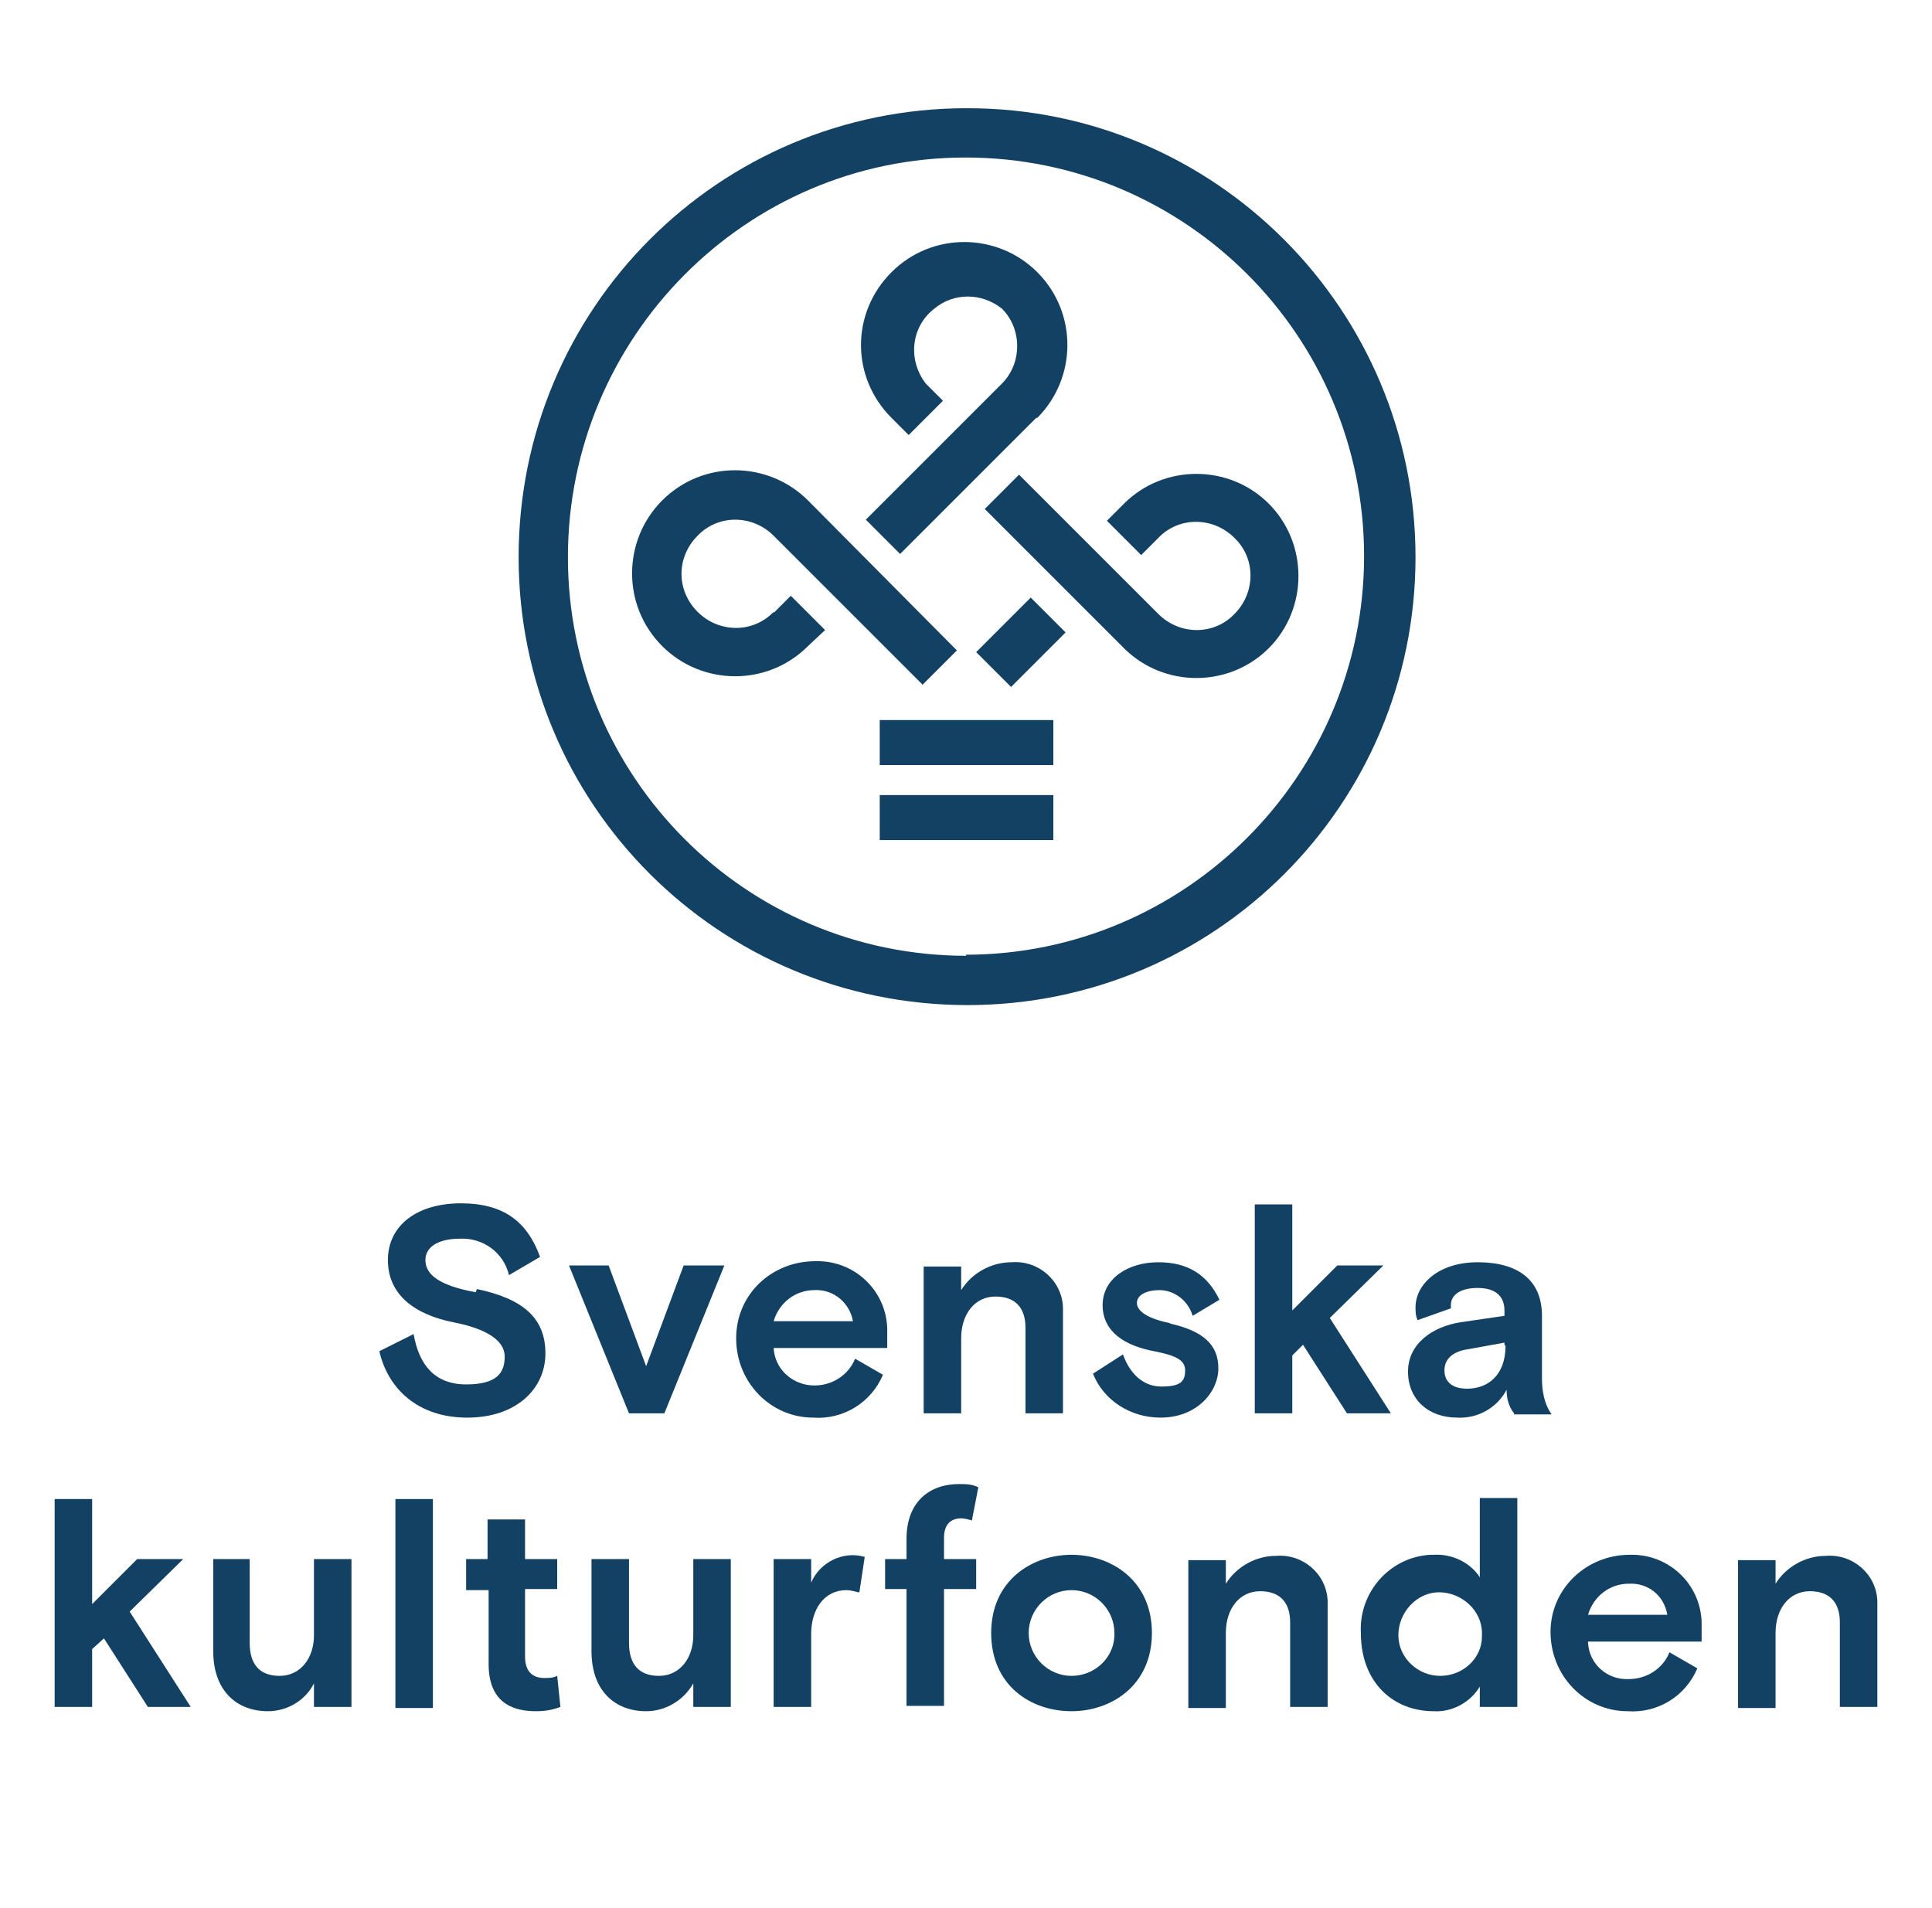 <?xml version="1.0" encoding="UTF-8"?>
<svg id="Layer_1" xmlns="http://www.w3.org/2000/svg" version="1.1" viewBox="0 0 180.3 178.1">
  <!-- Generator: Adobe Illustrator 29.0.0, SVG Export Plug-In . SVG Version: 2.1.0 Build 186)  -->
  <defs>
    <style>
      .st0 {
        fill: #134164;
      }
    </style>
  </defs>
  <path class="st0" d="M44.5,120.3c4.3.9,6.4,2.7,6.4,6s-2.7,6-7.3,6-7.4-2.7-8.2-6.2l3.2-1.6c.5,2.9,2,4.7,4.9,4.7s3.6-1.1,3.6-2.6-1.7-2.6-4.8-3.2c-3.5-.7-6.1-2.5-6.1-5.8s2.8-5.3,6.8-5.3,6.2,1.7,7.4,5l-2.9,1.7c-.5-2.1-2.4-3.5-4.6-3.4-1.7,0-3.2.6-3.2,2s1.4,2.4,4.7,3"/>
  <polygon class="st0" points="62 131.9 58.7 131.9 53.1 118.1 56.8 118.1 60.3 127.5 63.8 118.1 67.6 118.1 62 131.9"/>
  <path class="st0" d="M72.2,123.3h7.4c-.3-1.7-1.8-3-3.6-2.9-1.8,0-3.3,1.2-3.8,2.9M72.2,125.8c.1,2,1.8,3.5,3.8,3.5,1.7,0,3.2-1,3.8-2.5l2.6,1.5c-1.1,2.6-3.7,4.2-6.5,4-4,0-7.2-3.3-7.2-7.4s3.3-7.2,7.4-7.2c3.6-.1,6.6,2.7,6.7,6.3,0,.2,0,.4,0,.6v1.2h-10.6Z"/>
  <path class="st0" d="M99.2,131.9h-3.5v-8c0-1.8-.9-2.9-2.8-2.9s-3.2,1.6-3.2,3.9v7h-3.5v-13.7h3.5v2.2c1-1.6,2.8-2.6,4.7-2.6,2.5-.2,4.7,1.7,4.8,4.2,0,.2,0,.4,0,.6v9.4Z"/>
  <path class="st0" d="M109.1,123.5c3.2.7,4.6,2,4.6,4.2s-2,4.6-5.4,4.6c-2.8,0-5.3-1.6-6.3-4.1l2.8-1.8c.6,1.7,1.8,3,3.6,3s2.2-.5,2.2-1.5-.9-1.4-2.9-1.8c-2.7-.5-4.8-1.8-4.8-4.3s2.4-4,5.2-4,4.6,1.2,5.7,3.5l-2.5,1.5c-.4-1.4-1.7-2.4-3.1-2.4-1.1,0-2.1.4-2.1,1.2s1.1,1.5,3.2,1.9"/>
  <polygon class="st0" points="120.6 122.3 124.8 118.1 129.1 118.1 124.1 123 129.8 131.9 125.7 131.9 121.6 125.5 120.6 126.5 120.6 131.9 117.1 131.9 117.1 112.4 120.6 112.4 120.6 122.3"/>
  <path class="st0" d="M140.4,125.5v-.2l-3.3.6c-1.5.2-2.3.9-2.3,2s.8,1.7,2.1,1.7c2,0,3.6-1.3,3.6-4M141.3,131.9c-.5-.6-.7-1.4-.7-2.2-.9,1.7-2.7,2.7-4.6,2.6-2.7,0-4.6-1.7-4.6-4.3s2.3-4.2,4.9-4.6l4.1-.6v-.5c0-1.3-.8-2.1-2.5-2.1s-2.5.7-2.5,1.6c0,.1,0,.2,0,.3l-3.1,1.1c-.2-.4-.2-.8-.2-1.2,0-2.1,2.1-4.2,5.8-4.2s6,1.6,6,5v5.8c0,1.2.2,2.4.9,3.4h-3.5Z"/>
  <polygon class="st0" points="5.1 139.9 5.1 159.3 8.6 159.3 8.6 153.9 9.7 152.9 13.8 159.3 17.8 159.3 12.1 150.4 17.1 145.5 12.8 145.5 8.6 149.7 8.6 139.9 5.1 139.9"/>
  <path class="st0" d="M19.8,145.5h3.5v7.8c0,2,.9,3.1,2.8,3.1s3.2-1.6,3.2-3.8v-7.1h3.5v13.8h-3.5v-2.2c-.8,1.6-2.5,2.6-4.3,2.6-2.9,0-5.1-1.9-5.1-5.6v-8.6Z"/>
  <rect class="st0" x="36.9" y="139.9" width="3.5" height="19.5"/>
  <path class="st0" d="M43.4,145.5h2.1v-3.7h3.5v3.7h3v2.8h-3v6.3c0,1.4.7,2,1.8,2,.4,0,.8,0,1.2-.2l.3,2.9c-.8.3-1.5.4-2.3.4-2.4,0-4.4-1-4.4-4.4v-6.9h-2.1v-2.9Z"/>
  <path class="st0" d="M55.2,145.5h3.5v7.8c0,2,.9,3.1,2.8,3.1s3.2-1.6,3.2-3.8v-7.1h3.5v13.8h-3.5v-2.2c-.9,1.6-2.6,2.6-4.4,2.6-2.9,0-5.1-1.9-5.1-5.6v-8.6Z"/>
  <path class="st0" d="M80.1,148.6c-.4-.1-.8-.2-1.1-.2-2.1,0-3.3,1.8-3.3,4.1v6.8h-3.5v-13.8h3.5v2.2c.8-1.9,3-3,5-2.4l-.5,3.3Z"/>
  <path class="st0" d="M82.6,145.5h2v-1.9c0-3.4,2.1-5.1,4.9-5.1.6,0,1.2,0,1.8.3l-.6,3.1c-.3-.1-.7-.2-1-.2-1,0-1.6.6-1.6,1.8v2h3v2.8h-3v10.9h-3.5v-10.9h-2v-2.8Z"/>
  <path class="st0" d="M104,152.4c0-2.2-1.8-4-4-4s-4,1.8-4,4,1.8,4,4,4c2.1,0,3.9-1.6,4-3.7,0,0,0-.2,0-.3M100,159.7c-3.8,0-7.5-2.4-7.5-7.3s3.8-7.3,7.5-7.3,7.5,2.4,7.5,7.3-3.8,7.3-7.5,7.3"/>
  <path class="st0" d="M123.9,159.3h-3.5v-7.9c0-1.8-.9-2.9-2.8-2.9s-3.2,1.6-3.2,3.9v7h-3.5v-13.8h3.5v2.2c1-1.6,2.8-2.6,4.7-2.6,2.5-.2,4.7,1.7,4.8,4.2,0,.2,0,.4,0,.6v9.4Z"/>
  <path class="st0" d="M138.3,152.4c0-2.1-1.9-3.8-4-3.8-2.1,0-3.8,1.9-3.8,4,0,2.1,1.8,3.8,3.9,3.8,2.1,0,3.9-1.6,3.9-3.7,0,0,0-.2,0-.3M141.6,159.3h-3.5v-1.9c-.9,1.5-2.6,2.4-4.3,2.3-3.8,0-6.8-2.7-6.8-7.3-.2-3.8,2.7-7.1,6.5-7.3,0,0,.2,0,.3,0,1.7-.1,3.4.7,4.3,2.1v-7.4h3.5v19.4Z"/>
  <path class="st0" d="M148.2,150.7h7.4c-.3-1.8-1.8-3-3.6-2.9-1.8,0-3.3,1.2-3.8,2.9M148.2,153.3c.1,2,1.8,3.5,3.8,3.4,1.7,0,3.2-1,3.8-2.5l2.6,1.5c-1.1,2.6-3.7,4.2-6.5,4-4,0-7.2-3.3-7.2-7.4,0-4,3.3-7.2,7.4-7.2,3.6-.1,6.6,2.7,6.7,6.3,0,.2,0,.4,0,.6v1.2h-10.6Z"/>
  <path class="st0" d="M175.2,159.3h-3.5v-7.9c0-1.8-.9-2.9-2.8-2.9s-3.2,1.6-3.2,3.9v7h-3.5v-13.8h3.5v2.2c1-1.6,2.8-2.6,4.7-2.6,2.5-.2,4.7,1.7,4.8,4.2,0,.2,0,.4,0,.6v9.4Z"/>
  <rect class="st0" x="82.1" y="67.2" width="16.2" height="4.2"/>
  <rect class="st0" x="82.1" y="74.2" width="16.2" height="4.2"/>
  <path class="st0" d="M90.2,89.2c-20.6,0-37.2-16.7-37.2-37.2S69.6,14.7,90.1,14.7c20.6,0,37.2,16.7,37.2,37.2,0,0,0,0,0,0,0,20.5-16.7,37.2-37.2,37.2M90.2,10.1c-23.1,0-41.8,18.7-41.8,41.9,0,23.1,18.7,41.8,41.9,41.8,23.1,0,41.8-18.7,41.8-41.8,0-23.1-18.7-41.9-41.8-41.9"/>
  <path class="st0" d="M72.2,57.1c-1.9,2-5.1,2-7.1,0s-2-5.1,0-7.1c1.9-2,5.1-2,7.1,0,0,0,0,0,0,0l13.9,13.9,3.2-3.2-13.9-14c-3.7-3.7-9.8-3.8-13.6,0-3.7,3.7-3.8,9.8,0,13.6,3.7,3.7,9.8,3.8,13.6,0,0,0,0,0,0,0l1.6-1.5-3.2-3.2-1.6,1.6Z"/>
  <rect class="st0" x="91.6" y="57.6" width="7.2" height="4.6" transform="translate(-14.4 84.9) rotate(-45)"/>
  <path class="st0" d="M96.8,39c3.7-3.7,3.8-9.8,0-13.6-3.7-3.7-9.8-3.8-13.6,0s-3.8,9.8,0,13.6c0,0,0,0,0,0l1.6,1.6,3.2-3.2-1.6-1.6c-1.7-2.2-1.4-5.3.8-7,1.8-1.5,4.4-1.5,6.3,0,1.9,1.9,1.9,5.1,0,7l-1.4,1.4h0l-11.3,11.3,3.2,3.2,12.7-12.7Z"/>
  <path class="st0" d="M118.4,47c-3.7-3.7-9.8-3.7-13.5,0,0,0,0,0,0,0l-1.6,1.6,3.2,3.2,1.6-1.6c1.9-2,5.1-2,7.1,0,2,1.9,2,5.1,0,7.1-1.9,2-5.1,2-7.1,0,0,0,0,0,0,0l-13-13-3.2,3.2,13,13c3.7,3.7,9.8,3.7,13.5,0,0,0,0,0,0,0,3.7-3.7,3.7-9.8,0-13.5"/>
</svg>